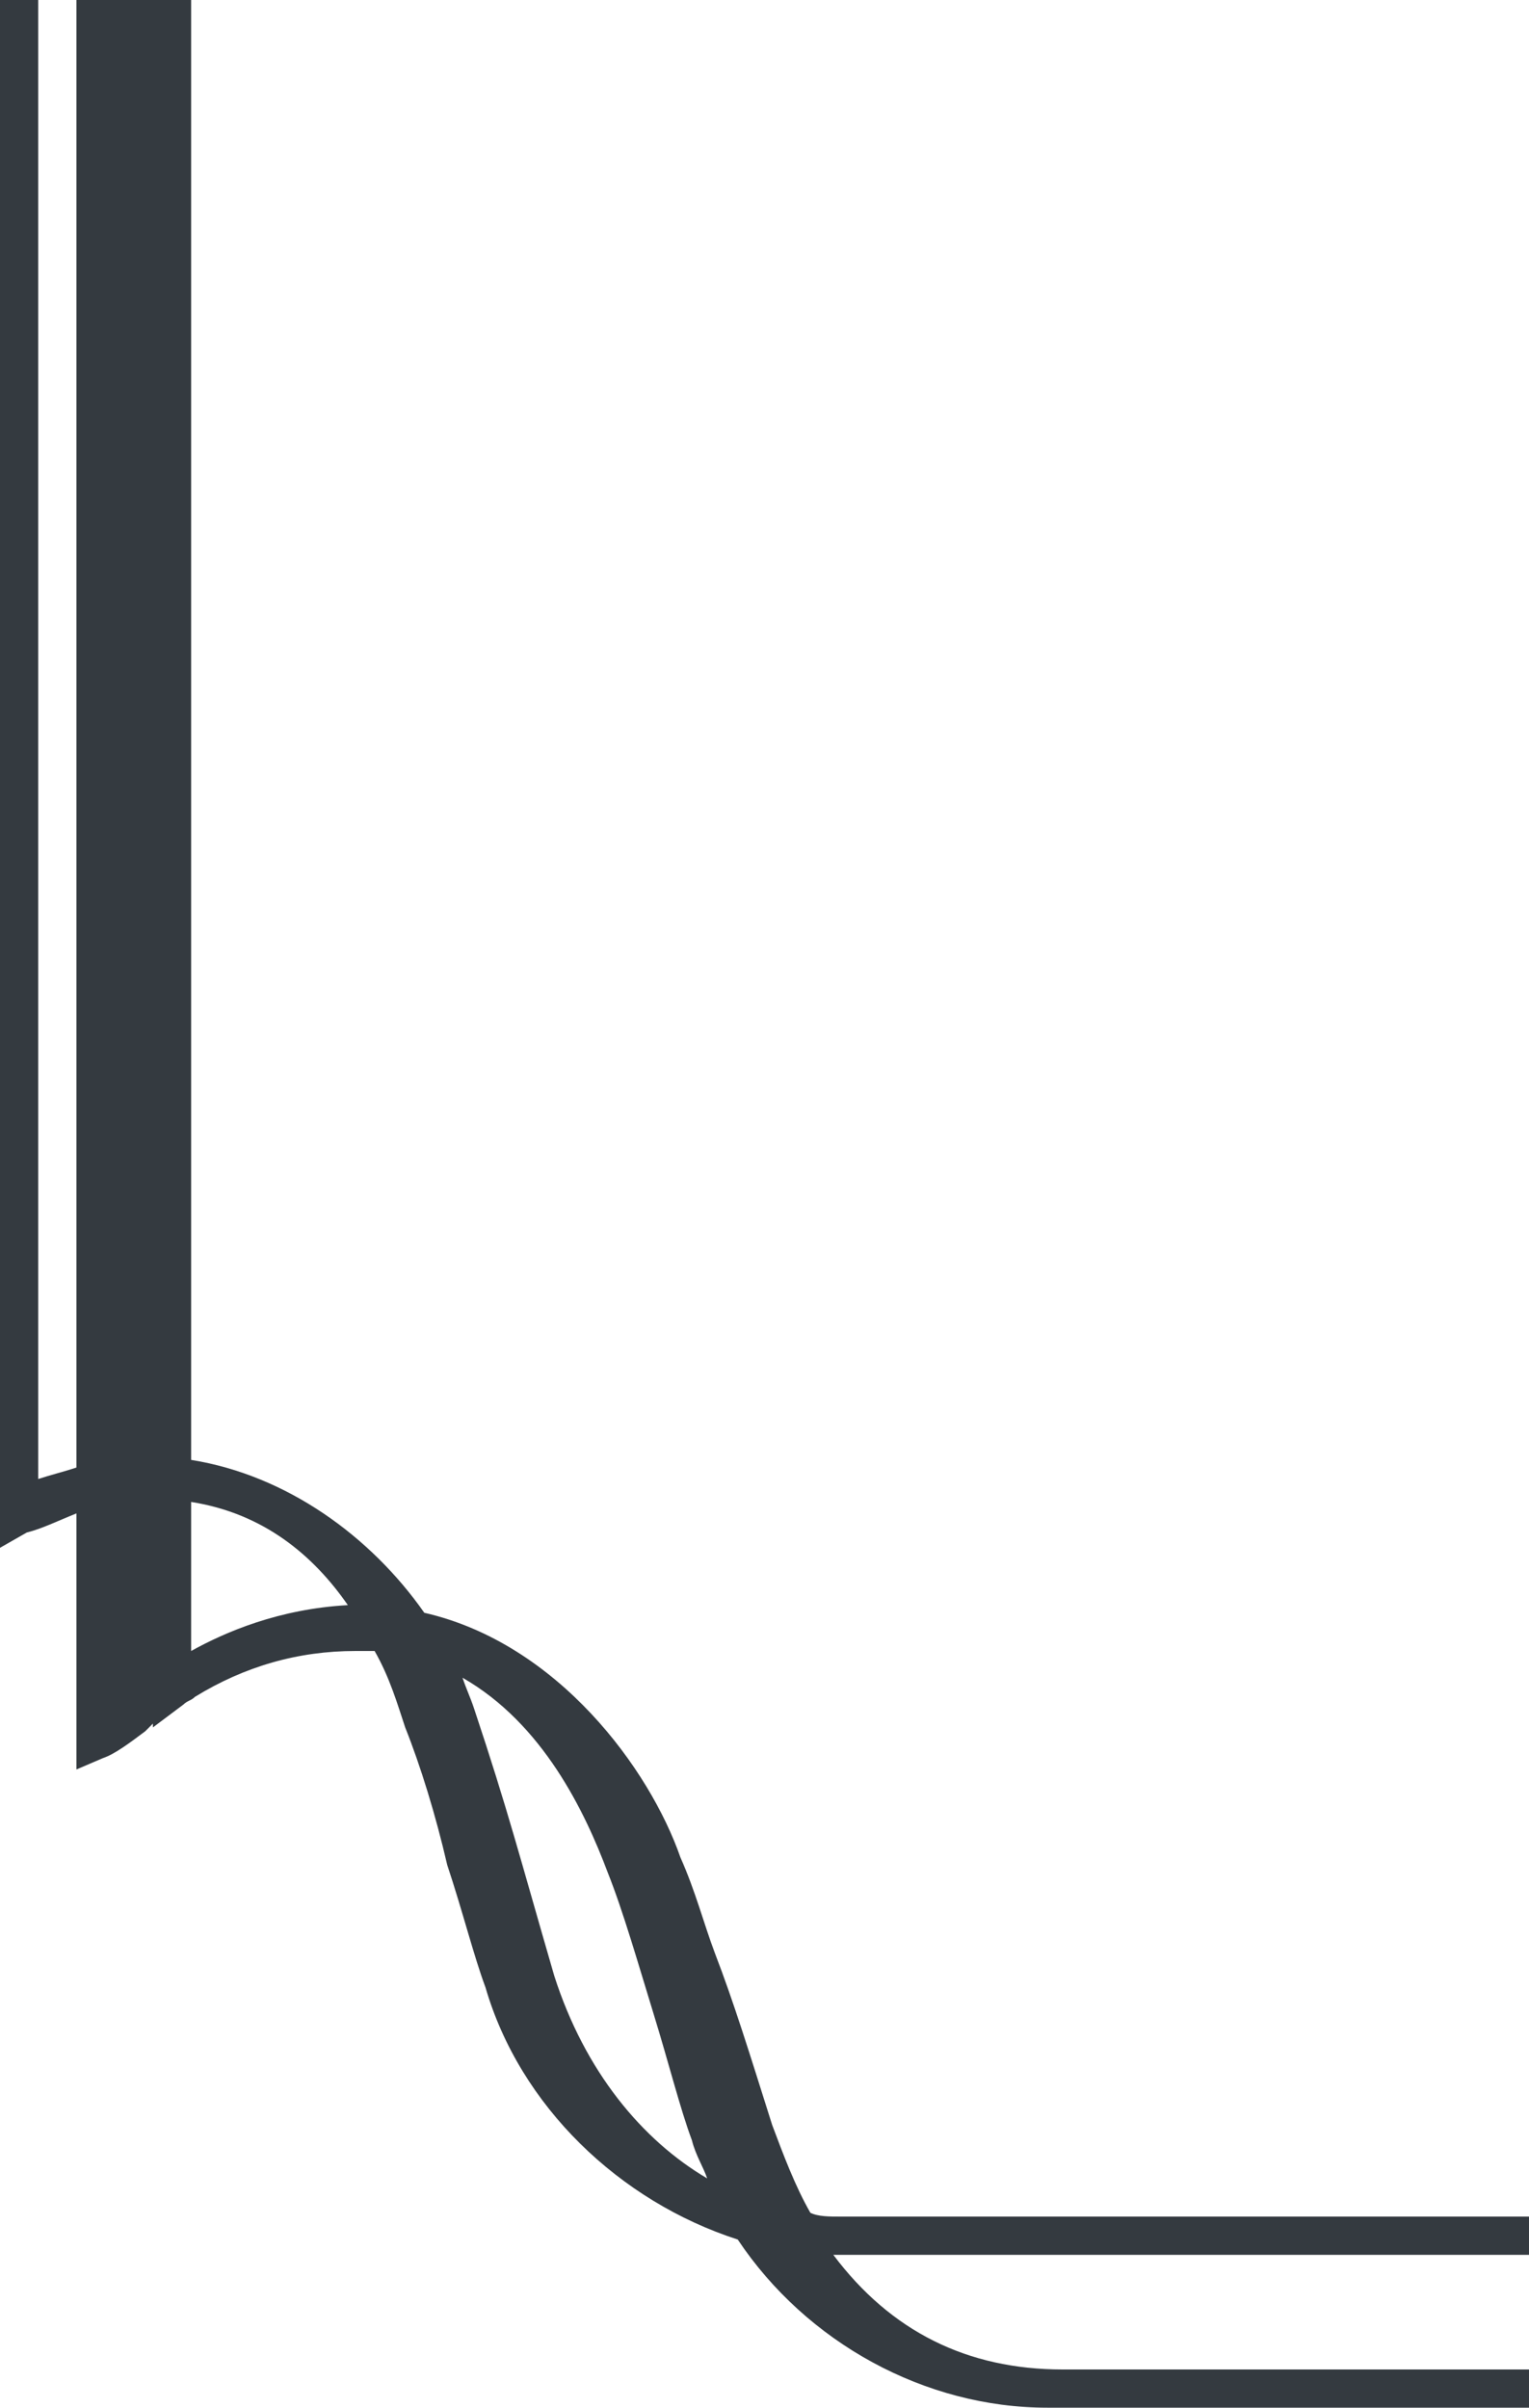 <?xml version="1.0" encoding="utf-8"?>
<!-- Generator: Adobe Illustrator 17.1.0, SVG Export Plug-In . SVG Version: 6.00 Build 0)  -->
<!DOCTYPE svg PUBLIC "-//W3C//DTD SVG 1.1//EN" "http://www.w3.org/Graphics/SVG/1.1/DTD/svg11.dtd">
<svg version="1.1" id="レイヤー_1" xmlns="http://www.w3.org/2000/svg" xmlns:xlink="http://www.w3.org/1999/xlink" x="0px"
	 y="0px" width="40px" height="63px" viewBox="0 0 40 63" enable-background="new 0 0 40 63" xml:space="preserve">
<path fill="#343A40" d="M21.8,59c0.1,0,0.2,0,0.4,0l0,0l0,0h0.2H40v-1H22c-0.3,0-0.6,0-0.8-0.1c-0.4-0.7-0.7-1.5-1-2.3
	c-0.6-1.9-1-3.2-1.5-4.5c-0.3-0.8-0.5-1.6-0.9-2.5c-0.8-2.3-3.2-5.6-6.7-6.4c-1.4-2-3.6-3.6-6.1-4V0H4H3H2v38.4
	c-0.3,0.1-0.7,0.2-1,0.3V0H0v0.5v39v0.2v0.8l0.7-0.4C1.1,40,1.5,39.8,2,39.6v6.7L2.7,46c0.3-0.1,0.7-0.4,1.1-0.7
	c0.1-0.1,0.1-0.1,0.2-0.2v0.1l0.8-0.6c0.1-0.1,0.2-0.1,0.3-0.2c1.3-0.8,2.7-1.2,4.2-1.2c0.2,0,0.4,0,0.5,0c0.4,0.7,0.6,1.4,0.8,2
	c0.4,1,0.8,2.3,1.1,3.6c0.4,1.2,0.7,2.4,1,3.2c0.9,3.1,3.5,5.6,6.6,6.6c1.8,2.7,4.9,4.4,8.1,4.4h0.3H40v-1H27.8
	C25.3,62,23.3,61,21.8,59z M9.1,42c-1.8,0.1-3.2,0.7-4.1,1.2v-3.9C6.9,39.6,8.2,40.7,9.1,42z M18.5,57c-1.7-1-3.2-2.8-4-5.3
	c-0.9-3.1-1.2-4.3-2.1-7c-0.1-0.3-0.2-0.5-0.3-0.8c2.1,1.2,3.2,3.5,3.8,5.1c0.4,1,0.8,2.4,1.2,3.7c0.4,1.3,0.7,2.5,1,3.3
	C18.2,56.4,18.4,56.7,18.5,57z"/>
</svg>
